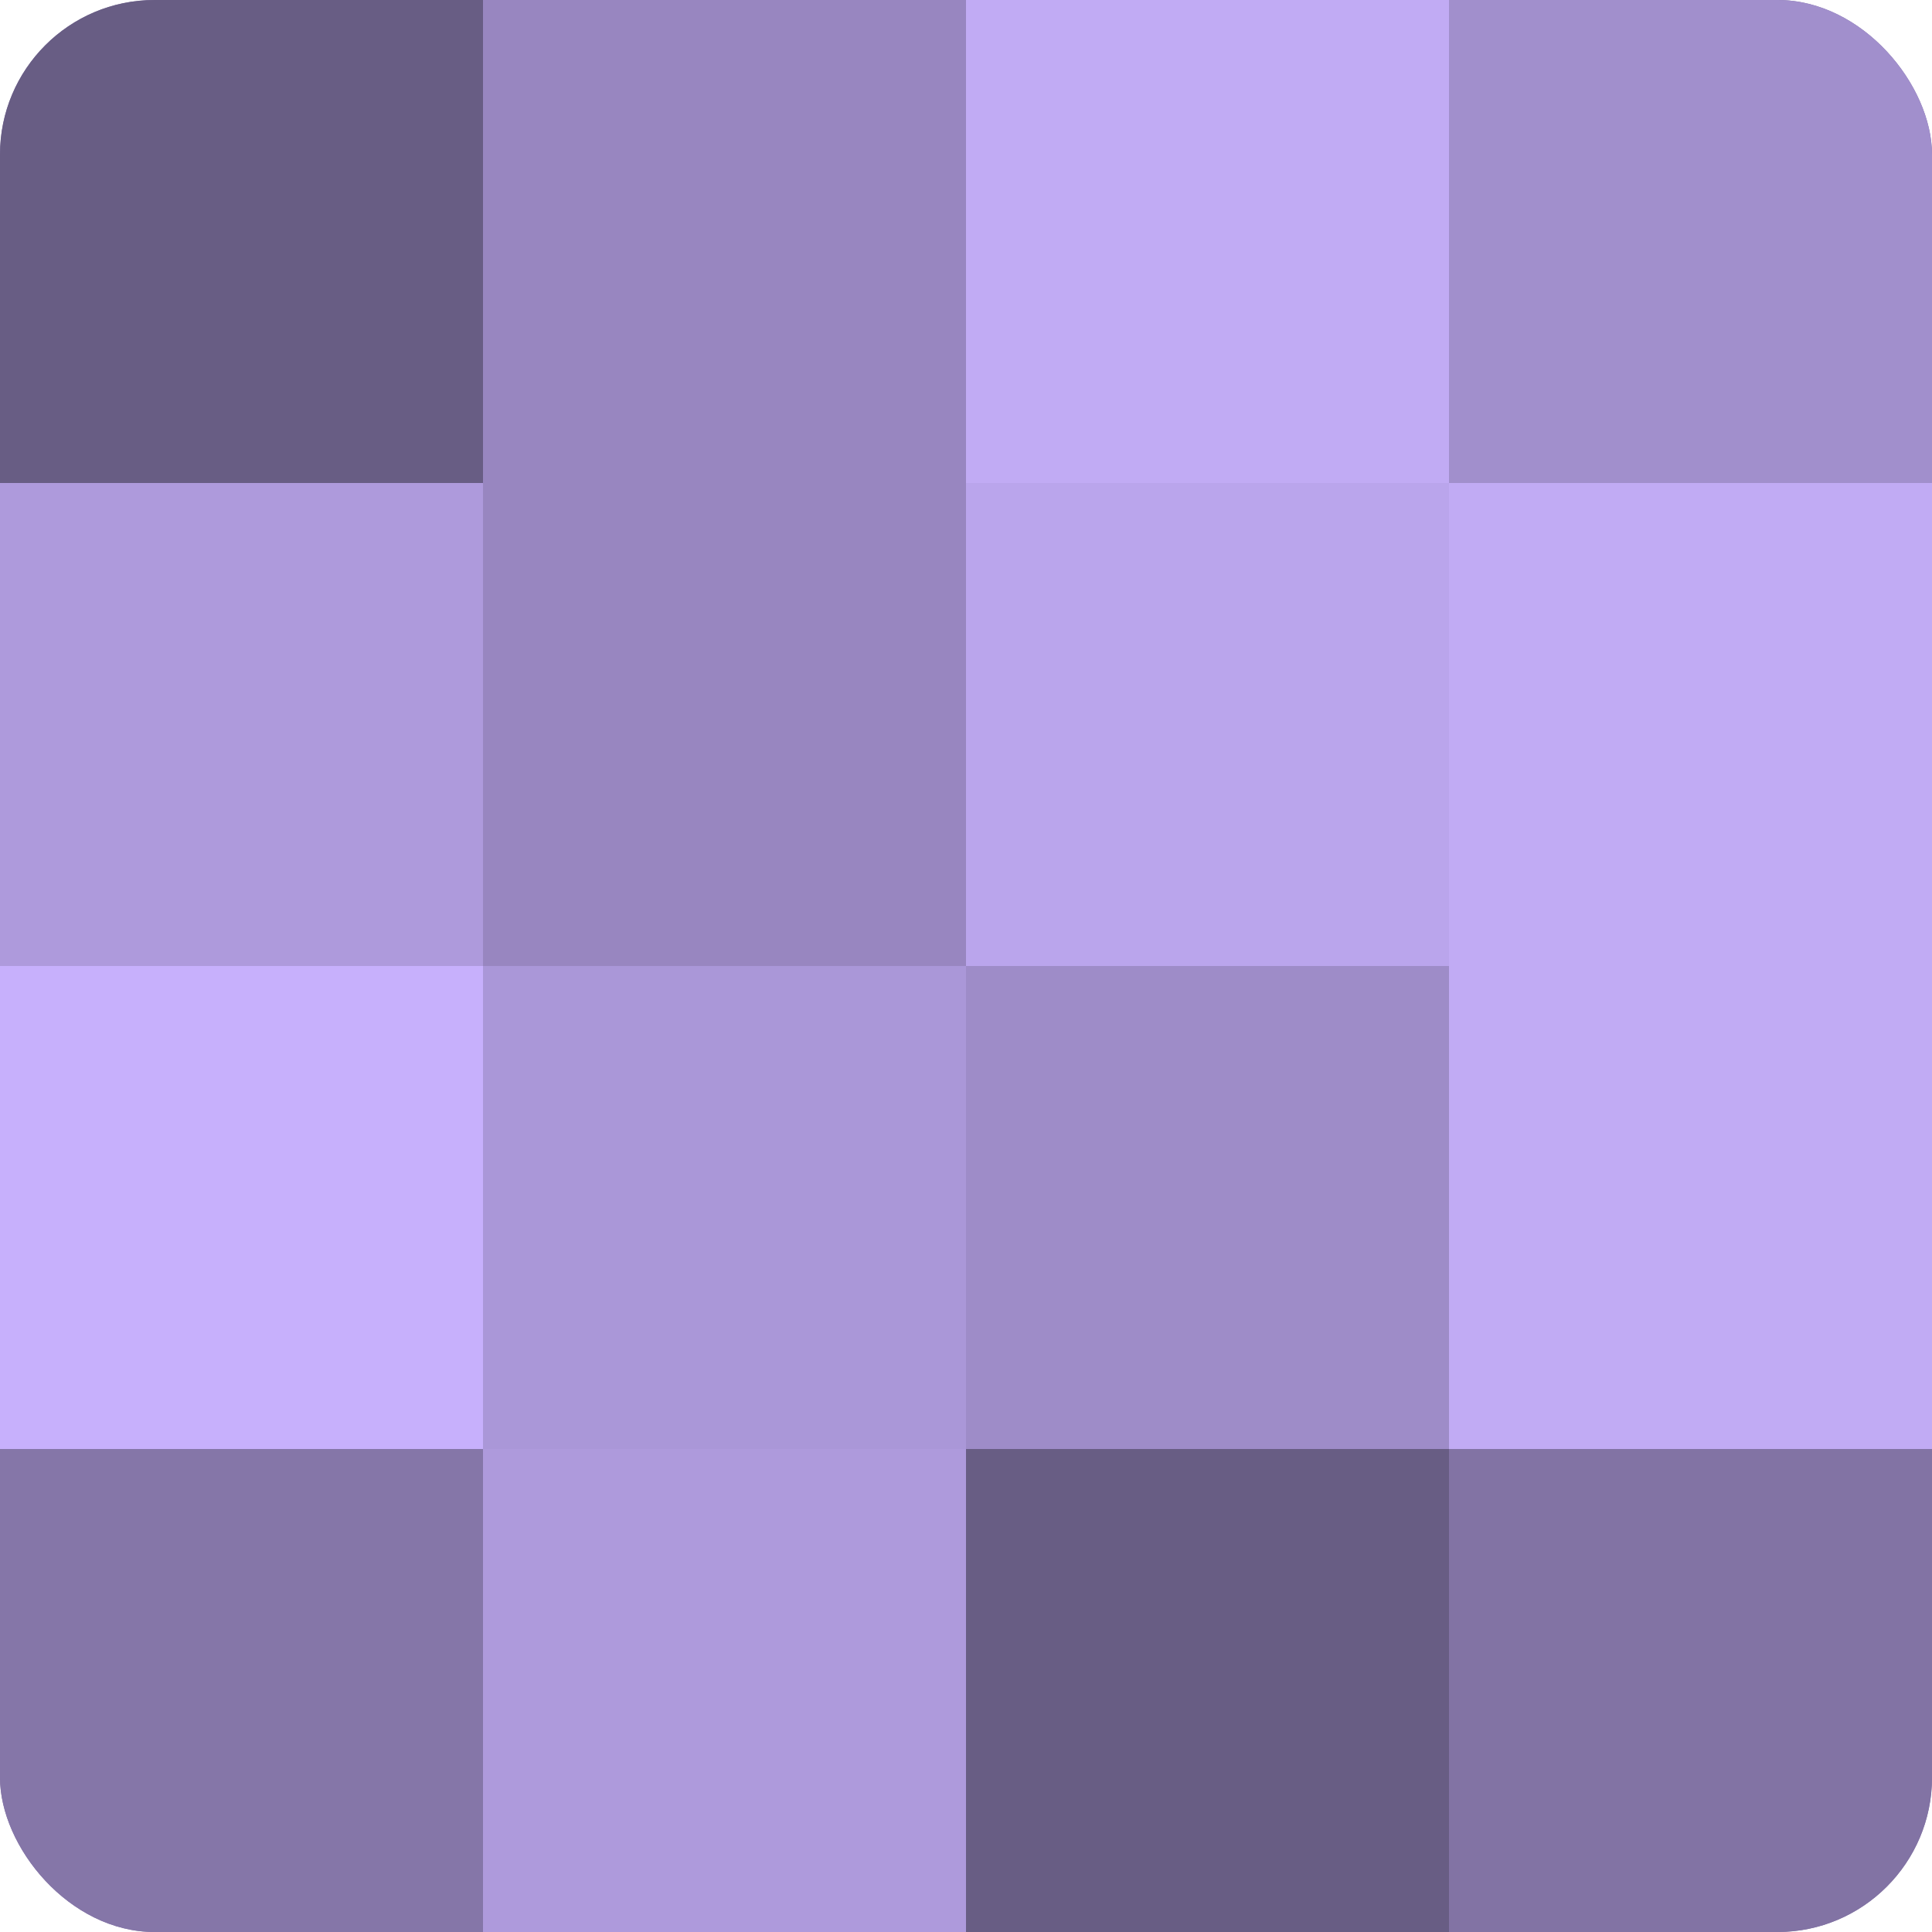 <?xml version="1.0" encoding="UTF-8"?>
<svg xmlns="http://www.w3.org/2000/svg" width="60" height="60" viewBox="0 0 100 100" preserveAspectRatio="xMidYMid meet"><defs><clipPath id="c" width="100" height="100"><rect width="100" height="100" rx="8" ry="8"/></clipPath></defs><g clip-path="url(#c)"><rect width="100" height="100" fill="#7e70a0"/><rect width="25" height="25" fill="#685d84"/><rect y="25" width="25" height="25" fill="#ae9adc"/><rect y="50" width="25" height="25" fill="#c7b0fc"/><rect y="75" width="25" height="25" fill="#8576a8"/><rect x="25" width="25" height="25" fill="#9886c0"/><rect x="25" y="25" width="25" height="25" fill="#9886c0"/><rect x="25" y="50" width="25" height="25" fill="#aa97d8"/><rect x="25" y="75" width="25" height="25" fill="#ae9adc"/><rect x="50" width="25" height="25" fill="#c1abf4"/><rect x="50" y="25" width="25" height="25" fill="#baa5ec"/><rect x="50" y="50" width="25" height="25" fill="#9e8cc8"/><rect x="50" y="75" width="25" height="25" fill="#685d84"/><rect x="75" width="25" height="25" fill="#a18fcc"/><rect x="75" y="25" width="25" height="25" fill="#c1abf4"/><rect x="75" y="50" width="25" height="25" fill="#c1abf4"/><rect x="75" y="75" width="25" height="25" fill="#8273a4"/></g></svg>
